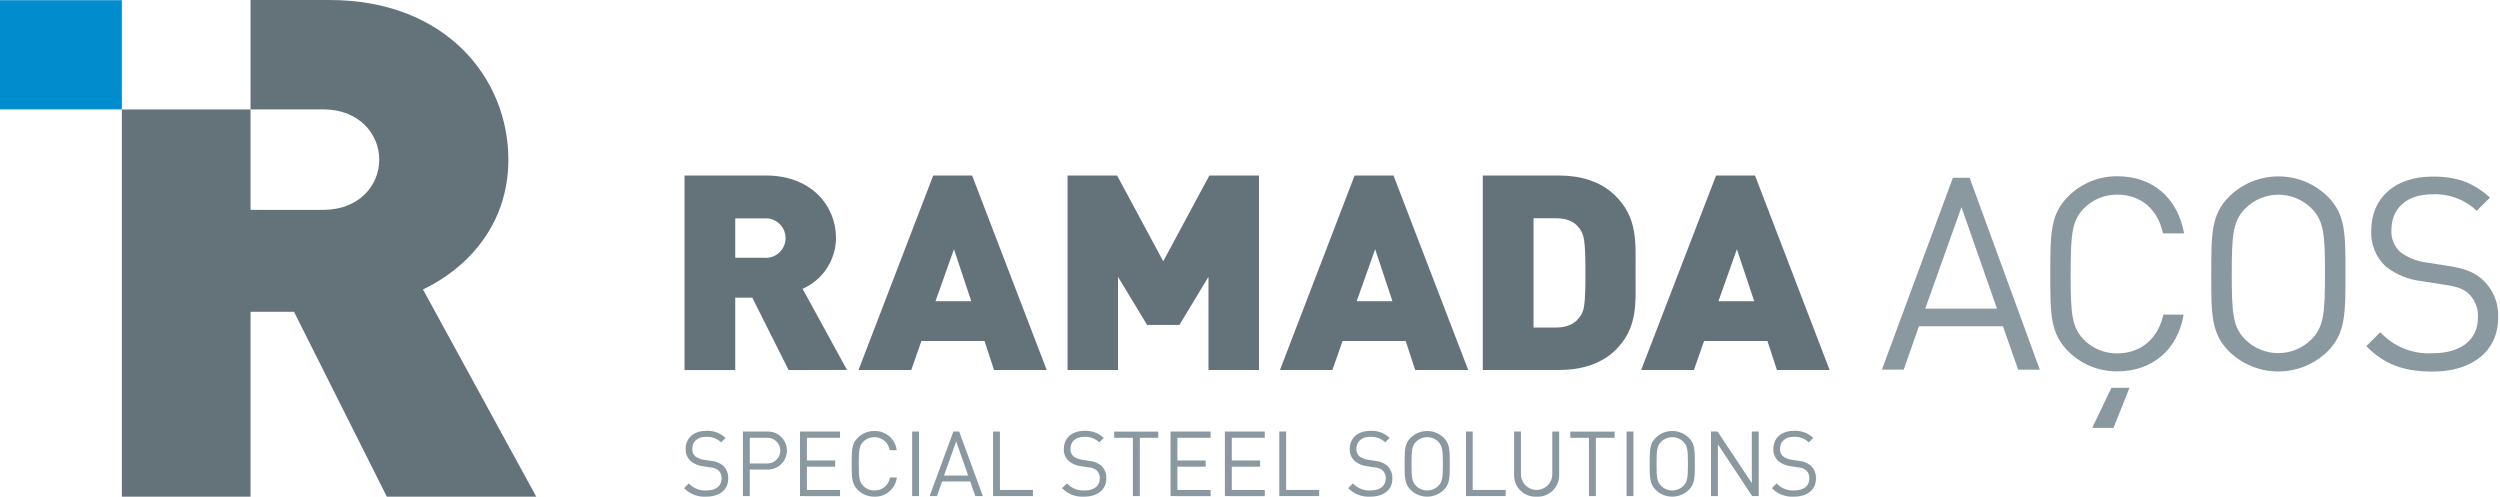 <svg width="493" height="98" viewBox="0 0 493 98" fill="none" xmlns="http://www.w3.org/2000/svg">
<path d="M139.26 97.94C138.455 97.995 137.647 97.872 136.894 97.582C136.141 97.292 135.46 96.841 134.9 96.26L135.83 95.33C136.271 95.802 136.81 96.172 137.41 96.412C138.01 96.652 138.655 96.757 139.3 96.72C141.16 96.72 142.3 95.85 142.3 94.36C142.32 94.067 142.276 93.774 142.173 93.5C142.069 93.226 141.908 92.977 141.7 92.77C141.225 92.39 140.638 92.176 140.03 92.16L138.55 91.93C137.691 91.827 136.879 91.48 136.21 90.93C135.877 90.633 135.614 90.265 135.441 89.853C135.268 89.441 135.189 88.996 135.21 88.55C135.21 86.39 136.77 84.96 139.29 84.96C139.984 84.923 140.678 85.028 141.33 85.269C141.981 85.51 142.577 85.881 143.08 86.36L142.2 87.23C141.802 86.852 141.33 86.56 140.813 86.373C140.297 86.185 139.748 86.106 139.2 86.14C137.5 86.14 136.52 87.14 136.52 88.5C136.501 88.772 136.542 89.045 136.641 89.299C136.739 89.553 136.893 89.782 137.09 89.97C137.595 90.344 138.187 90.585 138.81 90.67L140.2 90.88C141.049 90.932 141.862 91.243 142.53 91.77C142.885 92.086 143.165 92.477 143.35 92.914C143.535 93.352 143.621 93.825 143.6 94.3C143.66 96.56 141.91 97.94 139.26 97.94Z" fill="#8A98A0"/>
<path d="M151.24 92.59H147.86V97.83H146.5V85.1H151.24C151.748 85.074 152.256 85.151 152.733 85.328C153.211 85.504 153.647 85.775 154.016 86.126C154.385 86.476 154.679 86.898 154.879 87.365C155.08 87.833 155.184 88.336 155.184 88.845C155.184 89.354 155.08 89.857 154.879 90.325C154.679 90.792 154.385 91.214 154.016 91.564C153.647 91.915 153.211 92.186 152.733 92.362C152.256 92.539 151.748 92.616 151.24 92.59V92.59ZM151.11 86.33H147.86V91.39H151.11C151.461 91.421 151.815 91.379 152.149 91.266C152.483 91.153 152.79 90.972 153.05 90.734C153.31 90.496 153.518 90.207 153.66 89.884C153.802 89.561 153.875 89.213 153.875 88.86C153.875 88.507 153.802 88.159 153.66 87.836C153.518 87.513 153.31 87.224 153.05 86.986C152.79 86.748 152.483 86.567 152.149 86.454C151.815 86.341 151.461 86.299 151.11 86.33V86.33Z" fill="#8A98A0"/>
<path d="M157.76 97.83V85.1H165.66V86.33H159.12V90.81H164.7V92.03H159.12V96.63H165.66V97.84L157.76 97.83Z" fill="#8A98A0"/>
<path d="M172.41 97.94C171.808 97.945 171.211 97.831 170.653 97.604C170.096 97.378 169.588 97.043 169.16 96.62C167.96 95.42 167.96 94.16 167.96 91.47C167.96 88.78 167.96 87.47 169.16 86.32C169.586 85.893 170.093 85.556 170.651 85.327C171.209 85.099 171.807 84.984 172.41 84.99C173.488 84.952 174.54 85.321 175.359 86.023C176.178 86.725 176.703 87.709 176.83 88.78H175.44C175.336 88.061 174.974 87.404 174.423 86.931C173.871 86.459 173.166 86.203 172.44 86.21C172.033 86.206 171.628 86.282 171.251 86.435C170.873 86.587 170.53 86.814 170.24 87.1C169.44 87.92 169.35 88.8 169.35 91.47C169.35 94.14 169.44 95.01 170.24 95.83C170.53 96.117 170.873 96.343 171.251 96.495C171.628 96.648 172.033 96.725 172.44 96.72C173.177 96.742 173.896 96.493 174.46 96.019C175.025 95.545 175.395 94.879 175.5 94.15H176.86C176.732 95.226 176.203 96.215 175.378 96.917C174.553 97.62 173.493 97.985 172.41 97.94V97.94Z" fill="#8A98A0"/>
<path d="M179.87 97.83V85.1H181.23V97.83H179.87Z" fill="#8A98A0"/>
<path d="M192.33 97.83L191.33 94.95H185.77L184.77 97.83H183.32L188.01 85.1H189.15L193.82 97.83H192.33ZM188.56 87.05L186.16 93.77H190.92L188.56 87.05Z" fill="#8A98A0"/>
<path d="M195.83 97.83V85.1H197.19V96.62H203.7V97.83H195.83Z" fill="#8A98A0"/>
<path d="M213.8 97.94C212.993 97.995 212.184 97.874 211.429 97.583C210.674 97.293 209.992 96.841 209.43 96.26L210.41 95.33C210.85 95.803 211.389 96.174 211.989 96.414C212.589 96.654 213.235 96.759 213.88 96.72C215.74 96.72 216.88 95.85 216.88 94.36C216.9 94.067 216.856 93.774 216.753 93.5C216.649 93.226 216.488 92.977 216.28 92.77C215.807 92.392 215.225 92.178 214.62 92.16L213.13 91.93C212.271 91.827 211.459 91.48 210.79 90.93C210.457 90.633 210.194 90.265 210.021 89.853C209.848 89.441 209.769 88.996 209.79 88.55C209.79 86.39 211.35 84.96 213.87 84.96C214.564 84.922 215.258 85.026 215.91 85.267C216.562 85.508 217.158 85.88 217.66 86.36L216.78 87.23C216.382 86.852 215.91 86.56 215.393 86.373C214.877 86.185 214.328 86.106 213.78 86.14C212.07 86.14 211.09 87.14 211.09 88.5C211.071 88.772 211.112 89.045 211.211 89.299C211.309 89.553 211.463 89.782 211.66 89.97C212.165 90.344 212.757 90.585 213.38 90.67L214.78 90.88C215.626 90.933 216.435 91.244 217.1 91.77C217.455 92.086 217.735 92.477 217.92 92.914C218.105 93.352 218.191 93.825 218.17 94.3C218.19 96.56 216.41 97.94 213.8 97.94Z" fill="#8A98A0"/>
<path d="M224.77 86.33V97.83H223.41V86.33H219.72V85.11H228.41V86.33H224.77Z" fill="#8A98A0"/>
<path d="M230.83 97.83V85.1H238.73V86.33H232.18V90.81H237.76V92.03H232.18V96.63H238.73V97.84L230.83 97.83Z" fill="#8A98A0"/>
<path d="M241.55 97.83V85.1H249.41V86.33H242.91V90.81H248.49V92.03H242.91V96.63H249.41V97.84L241.55 97.83Z" fill="#8A98A0"/>
<path d="M252.27 97.83V85.1H253.63V96.62H260.14V97.83H252.27Z" fill="#8A98A0"/>
<path d="M270.24 97.94C269.433 97.995 268.624 97.874 267.869 97.583C267.114 97.293 266.432 96.841 265.87 96.26L266.8 95.33C267.241 95.802 267.78 96.172 268.38 96.412C268.98 96.652 269.625 96.757 270.27 96.72C272.13 96.72 273.27 95.85 273.27 94.36C273.288 94.067 273.242 93.773 273.137 93.499C273.032 93.225 272.869 92.976 272.66 92.77C272.184 92.392 271.598 92.178 270.99 92.16L269.51 91.93C268.651 91.827 267.839 91.48 267.17 90.93C266.837 90.633 266.574 90.265 266.401 89.853C266.228 89.441 266.149 88.996 266.17 88.55C266.17 86.39 267.73 84.96 270.25 84.96C270.944 84.922 271.638 85.026 272.29 85.267C272.942 85.508 273.538 85.88 274.04 86.36L273.17 87.23C272.772 86.852 272.3 86.56 271.783 86.373C271.267 86.185 270.718 86.106 270.17 86.14C268.47 86.14 267.48 87.14 267.48 88.5C267.46 88.773 267.502 89.047 267.602 89.301C267.703 89.556 267.859 89.784 268.06 89.97C268.561 90.346 269.149 90.587 269.77 90.67L271.17 90.88C272.016 90.931 272.826 91.242 273.49 91.77C273.846 92.085 274.128 92.476 274.315 92.913C274.502 93.351 274.589 93.825 274.57 94.3C274.64 96.56 272.88 97.94 270.24 97.94Z" fill="#8A98A0"/>
<path d="M284.7 96.62C283.828 97.467 282.661 97.941 281.445 97.941C280.229 97.941 279.062 97.467 278.19 96.62C276.99 95.42 276.99 94.16 276.99 91.47C276.99 88.78 276.99 87.47 278.19 86.32C279.059 85.468 280.228 84.991 281.445 84.991C282.662 84.991 283.831 85.468 284.7 86.32C285.9 87.51 285.9 88.76 285.9 91.47C285.9 94.18 285.9 95.42 284.7 96.62ZM283.64 87.12C283.351 86.831 283.008 86.602 282.631 86.445C282.253 86.289 281.849 86.208 281.44 86.208C281.031 86.208 280.627 86.289 280.249 86.445C279.872 86.602 279.529 86.831 279.24 87.12C278.44 87.94 278.35 88.8 278.35 91.47C278.35 94.14 278.44 94.99 279.24 95.81C279.529 96.099 279.872 96.328 280.249 96.485C280.627 96.641 281.031 96.722 281.44 96.722C281.849 96.722 282.253 96.641 282.631 96.485C283.008 96.328 283.351 96.099 283.64 95.81C284.45 94.99 284.54 94.13 284.54 91.47C284.54 88.81 284.41 87.94 283.64 87.12Z" fill="#8A98A0"/>
<path d="M289.09 97.83V85.1H290.41V96.62H296.92V97.83H289.09Z" fill="#8A98A0"/>
<path d="M303.01 97.94C302.43 97.972 301.85 97.883 301.306 97.68C300.762 97.476 300.266 97.162 299.85 96.757C299.433 96.352 299.105 95.865 298.887 95.326C298.668 94.788 298.564 94.211 298.58 93.63V85.1H299.93V93.52C299.93 94.34 300.256 95.126 300.835 95.705C301.415 96.284 302.2 96.61 303.02 96.61C303.84 96.61 304.625 96.284 305.205 95.705C305.784 95.126 306.11 94.34 306.11 93.52V85.1H307.47V93.63C307.483 94.213 307.376 94.791 307.155 95.33C306.933 95.869 306.603 96.357 306.184 96.761C305.765 97.166 305.266 97.48 304.72 97.683C304.174 97.886 303.592 97.973 303.01 97.94V97.94Z" fill="#8A98A0"/>
<path d="M314.7 86.33V97.83H313.34V86.33H309.66V85.11H318.41V86.33H314.7Z" fill="#8A98A0"/>
<path d="M320.76 97.83V85.1H322.12V97.83H320.76Z" fill="#8A98A0"/>
<path d="M333.02 96.62C332.148 97.467 330.981 97.941 329.765 97.941C328.549 97.941 327.382 97.467 326.51 96.62C325.32 95.42 325.32 94.16 325.32 91.47C325.32 88.78 325.32 87.47 326.51 86.32C327.379 85.468 328.548 84.991 329.765 84.991C330.982 84.991 332.151 85.468 333.02 86.32C334.22 87.51 334.22 88.76 334.22 91.47C334.22 94.18 334.22 95.42 333.02 96.62ZM331.97 87.12C331.681 86.831 331.338 86.602 330.961 86.445C330.583 86.289 330.179 86.208 329.77 86.208C329.361 86.208 328.957 86.289 328.579 86.445C328.202 86.602 327.859 86.831 327.57 87.12C326.76 87.94 326.67 88.8 326.67 91.47C326.67 94.14 326.76 94.99 327.57 95.81C327.859 96.099 328.202 96.328 328.579 96.485C328.957 96.641 329.361 96.722 329.77 96.722C330.179 96.722 330.583 96.641 330.961 96.485C331.338 96.328 331.681 96.099 331.97 95.81C332.77 94.99 332.86 94.13 332.86 91.47C332.86 88.81 332.77 87.94 331.97 87.12Z" fill="#8A98A0"/>
<path d="M345.53 97.83L338.77 87.62V97.83H337.41V85.1H338.7L345.46 95.27V85.1H346.82V97.83H345.53Z" fill="#8A98A0"/>
<path d="M353.77 97.94C352.965 97.995 352.157 97.872 351.404 97.582C350.651 97.292 349.971 96.841 349.41 96.26L350.34 95.33C350.781 95.802 351.32 96.172 351.92 96.412C352.52 96.652 353.165 96.757 353.81 96.72C355.67 96.72 356.81 95.85 356.81 94.36C356.828 94.067 356.782 93.773 356.677 93.499C356.572 93.225 356.409 92.976 356.2 92.77C355.729 92.39 355.145 92.176 354.54 92.16L353.06 91.93C352.198 91.826 351.383 91.479 350.71 90.93C350.377 90.633 350.114 90.265 349.941 89.853C349.768 89.441 349.689 88.996 349.71 88.55C349.71 86.39 351.26 84.96 353.79 84.96C354.484 84.923 355.178 85.028 355.83 85.269C356.481 85.51 357.077 85.881 357.58 86.36L356.7 87.23C356.302 86.852 355.83 86.56 355.313 86.373C354.797 86.185 354.248 86.106 353.7 86.14C352 86.14 351.02 87.14 351.02 88.5C351.001 88.772 351.042 89.045 351.141 89.299C351.239 89.553 351.393 89.782 351.59 89.97C352.094 90.346 352.686 90.587 353.31 90.67L354.7 90.88C355.549 90.932 356.362 91.243 357.03 91.77C357.385 92.086 357.665 92.477 357.85 92.914C358.035 93.352 358.121 93.825 358.1 94.3C358.17 96.56 356.41 97.94 353.77 97.94Z" fill="#8A98A0"/>
<path d="M155.52 72.98L148.35 58.7H144.99V72.98H134.99V34.61H151.04C160.04 34.61 164.86 40.61 164.86 46.95C164.845 49.075 164.215 51.151 163.045 52.925C161.876 54.7 160.217 56.098 158.27 56.95L167.03 72.95L155.52 72.98ZM150.62 43.07H144.99V50.83H150.62C151.163 50.885 151.711 50.826 152.229 50.656C152.747 50.486 153.224 50.209 153.629 49.844C154.034 49.478 154.357 49.032 154.579 48.533C154.8 48.035 154.914 47.495 154.914 46.95C154.914 46.405 154.8 45.865 154.579 45.367C154.357 44.868 154.034 44.422 153.629 44.056C153.224 43.691 152.747 43.414 152.229 43.244C151.711 43.074 151.163 43.015 150.62 43.07V43.07Z" fill="#64737A"/>
<path d="M196.02 72.96L194.15 67.25H181.7L179.7 72.96H169.3L184.03 34.61H191.7L206.41 72.96H196.02ZM188.12 49.15L184.48 59.39H191.53L188.12 49.15Z" fill="#64737A"/>
<path d="M238.31 72.96V54.59L232.58 64.08H226.21L220.47 54.59V72.96H210.52V34.61H220.29L229.39 51.52L238.49 34.61H248.27V72.96H238.31Z" fill="#64737A"/>
<path d="M279.08 72.96L277.2 67.25H264.75L262.75 72.96H252.41L267.13 34.61H274.8L289.53 72.96H279.08ZM271.18 49.15L267.54 59.39H274.59L271.18 49.15Z" fill="#64737A"/>
<path d="M318.41 69.19C315.63 71.83 311.7 72.96 307.5 72.96H292.41V34.61H307.41C311.61 34.61 315.54 35.74 318.32 38.38C323.04 42.85 322.53 47.75 322.53 53.78C322.53 59.81 323.08 64.72 318.41 69.19ZM311.59 45.19C310.68 43.9 309.31 43.04 306.81 43.04H302.41V64.59H306.79C309.29 64.59 310.66 63.73 311.57 62.43C312.37 61.36 312.65 60.33 312.65 53.81C312.65 47.29 312.34 46.24 311.54 45.16L311.59 45.19Z" fill="#64737A"/>
<path d="M350.41 72.96L348.54 67.25H336.04L334.04 72.96H323.64L338.41 34.61H346.09L360.8 72.96H350.41ZM342.51 49.15L338.88 59.39H345.93L342.51 49.15Z" fill="#64737A"/>
<path d="M397.98 72.9L394.98 64.34H378.41L375.41 72.89H371.11L385.11 35.06H388.41L402.25 72.9H397.98ZM386.8 40.85L379.66 60.85H393.8L386.8 40.85Z" fill="#8A98A0"/>
<path d="M417.54 73.23C415.748 73.249 413.97 72.911 412.31 72.237C410.65 71.562 409.141 70.564 407.87 69.3C404.31 65.73 404.31 62.01 404.32 53.99C404.33 45.97 404.32 42.24 407.9 38.68C409.171 37.415 410.682 36.417 412.345 35.744C414.007 35.071 415.787 34.736 417.58 34.76C424.39 34.76 429.43 38.91 430.7 46.03H426.55C425.55 41.41 422.31 38.38 417.55 38.38C416.337 38.363 415.132 38.588 414.007 39.043C412.882 39.498 411.86 40.174 411 41.03C408.61 43.47 408.34 46.03 408.33 54.03C408.32 62.03 408.59 64.55 410.97 67.03C411.83 67.886 412.852 68.563 413.977 69.02C415.102 69.476 416.306 69.704 417.52 69.69C422.24 69.69 425.6 66.69 426.62 62.04H430.62C429.41 69.1 424.29 73.24 417.54 73.23ZM416.78 84.39H412.58L416.37 76.48H419.93L416.78 84.39Z" fill="#8A98A0"/>
<path d="M458.96 69.33C456.366 71.847 452.894 73.255 449.28 73.255C445.666 73.255 442.194 71.847 439.6 69.33C436.04 65.77 436.05 62.04 436.06 54.02C436.07 46 436.06 42.27 439.63 38.72C442.22 36.196 445.694 34.783 449.31 34.783C452.927 34.783 456.4 36.196 458.99 38.72C462.54 42.28 462.54 46 462.53 54.03C462.52 62.06 462.52 65.77 458.96 69.33ZM455.85 41.11C454.992 40.249 453.973 39.566 452.851 39.099C451.729 38.633 450.525 38.393 449.31 38.393C448.095 38.393 446.891 38.633 445.769 39.099C444.647 39.566 443.628 40.249 442.77 41.11C440.37 43.56 440.1 46.11 440.1 54.02C440.1 61.93 440.35 64.49 442.74 66.93C444.476 68.662 446.828 69.634 449.28 69.634C451.732 69.634 454.084 68.662 455.82 66.93C458.22 64.49 458.48 61.93 458.49 54.02C458.5 46.11 458.24 43.56 455.85 41.11V41.11Z" fill="#8A98A0"/>
<path d="M479.63 73.27C473.93 73.27 470.21 71.84 466.63 68.27L469.39 65.51C470.696 66.922 472.299 68.027 474.084 68.745C475.868 69.462 477.79 69.775 479.71 69.66C485.23 69.66 488.64 67.06 488.65 62.66C488.704 61.788 488.57 60.915 488.258 60.099C487.946 59.283 487.462 58.543 486.84 57.93C485.62 56.87 484.66 56.55 481.9 56.12L477.48 55.43C474.925 55.142 472.502 54.148 470.48 52.56C469.512 51.663 468.752 50.563 468.257 49.34C467.761 48.116 467.54 46.798 467.61 45.48C467.61 39.05 472.26 34.81 479.75 34.82C484.59 34.82 487.75 36.04 491.02 38.96L488.41 41.57C487.238 40.457 485.851 39.595 484.335 39.036C482.818 38.478 481.204 38.234 479.59 38.32C474.59 38.32 471.59 41.13 471.59 45.32C471.533 46.128 471.657 46.939 471.953 47.693C472.249 48.447 472.709 49.126 473.3 49.68C474.796 50.794 476.551 51.506 478.4 51.75L482.54 52.4C486.1 52.93 487.85 53.67 489.45 55.05C490.507 55.983 491.341 57.141 491.892 58.439C492.442 59.737 492.694 61.142 492.63 62.55C492.71 69.19 487.49 73.33 479.63 73.27Z" fill="#8A98A0"/>
<path d="M83.41 57.08C91.55 53.23 100.25 44.83 100.25 31.49C100.25 15.4 87.9 0 64.98 0H49.41V21.57H63.79C70.79 21.57 74.79 26.41 74.79 31.49C74.79 36.57 70.79 41.38 63.79 41.38H49.41V21.58H24.03V97.94H49.41V61.49H57.98L76.28 97.94H105.75L83.41 57.08Z" fill="#64737A"/>
<path d="M24.03 0.04H0V21.57H24.03V0.04Z" fill="#008CCD"/>
</svg>
